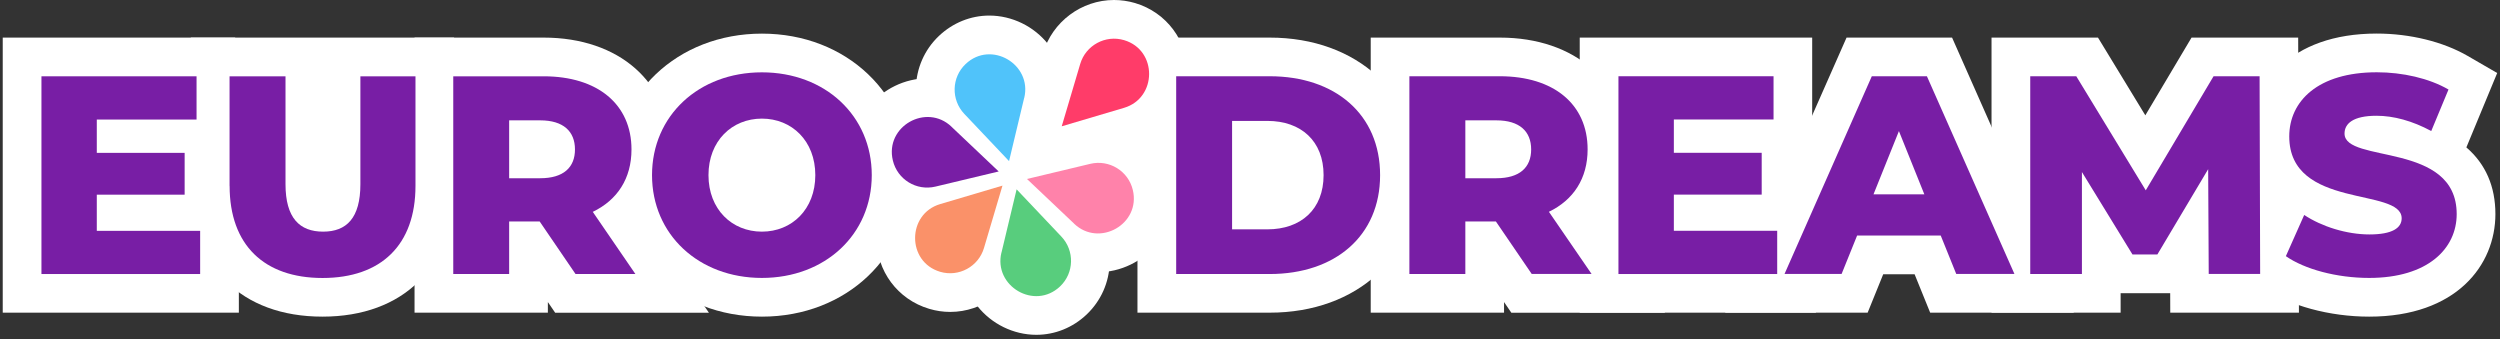 <svg width="442" height="60" viewBox="0 0 442 60" fill="none" xmlns="http://www.w3.org/2000/svg">
<rect x="0" y="0" width="442" height="60" fill="#333333" stroke="none"/>
<g clip-path="url(#clip0_4358_798)">
<path d="M247.005 22.956H127.178V39.31H247.005V22.956Z" fill="white"/>
<path d="M0.484 55.28V6.647H41.582V27.969H39.487V33.958H42.229V55.28H0.484Z" fill="white"/>
<path d="M1.109 54.666V7.272H40.957V27.344H38.862V34.583H41.604V54.666H1.109Z" fill="white"/>
<path d="M6.703 49.061V12.866H35.363V21.75H17.737V26.4H33.268V35.032H17.737V40.176H36.01V49.061H6.703Z" fill="white"/>
<path d="M35.386 40.802V48.447H7.329V13.491H34.75V21.136H17.113V27.026H32.644V34.418H17.113V40.813H35.386V40.802Z" fill="white"/>
<path d="M57.014 55.982C42.656 55.982 33.739 47.119 33.739 32.861V6.647H80.277V32.861C80.277 47.119 71.36 55.982 57.003 55.982H57.014Z" fill="white"/>
<path d="M57.014 55.356C43.041 55.356 34.365 46.736 34.365 32.861V7.272H56.685V32.565C56.685 33.705 56.806 34.374 56.916 34.736C56.971 34.736 57.036 34.736 57.113 34.736C57.168 34.736 57.212 34.736 57.256 34.736C57.355 34.374 57.486 33.705 57.486 32.565V7.272H79.664V32.861C79.664 46.736 70.988 55.356 57.014 55.356Z" fill="white"/>
<path d="M57.014 49.763C46.178 49.763 39.959 43.599 39.959 32.861V12.866H51.092V32.565C51.092 37.862 53 40.33 57.113 40.33C61.226 40.33 63.08 37.862 63.08 32.565V12.866H74.059V32.861C74.059 43.599 67.84 49.763 57.004 49.763H57.014Z" fill="white"/>
<path d="M40.584 32.861V13.491H50.477V32.565C50.477 38.553 52.978 40.955 57.124 40.955C61.27 40.955 63.716 38.553 63.716 32.565V13.491H73.456V32.872C73.456 43.313 67.368 49.148 57.025 49.148C46.682 49.148 40.595 43.302 40.595 32.872L40.584 32.861Z" fill="white"/>
<path d="M98.145 55.28L96.862 53.404V55.28H73.291V6.647H96.116C109.497 6.647 118.491 14.599 118.491 26.422C118.491 31.204 116.966 35.493 114.06 38.86L125.335 55.291H98.145V55.28Z" fill="white"/>
<path d="M98.463 54.666L96.225 51.397V54.666H73.905V7.272H96.105C109.113 7.272 117.855 14.972 117.855 26.422C117.855 31.27 116.232 35.548 113.259 38.806L124.14 54.666H98.463Z" fill="white"/>
<path d="M101.424 49.061L95.085 39.771H90.642V49.061H79.51V12.866H96.116C106.075 12.866 112.272 18.065 112.272 26.422C112.272 31.413 109.957 35.383 105.724 37.687L113.533 49.061H101.435H101.424ZM95.512 30.897C98.035 30.897 101.029 30.119 101.029 26.422C101.029 23.417 99.176 21.904 95.512 21.904H90.642V30.897H95.512Z" fill="white"/>
<path d="M95.414 39.156H90.018V48.447H80.136V13.491H96.116C105.659 13.491 111.647 18.438 111.647 26.422C111.647 31.567 109.147 35.361 104.803 37.456L112.338 48.447H101.754L95.414 39.156ZM95.513 21.278H90.018V31.512H95.513C99.604 31.512 101.655 29.614 101.655 26.422C101.655 23.231 99.604 21.278 95.513 21.278Z" fill="white"/>
<path d="M134.713 55.982C119.742 55.982 108.444 45.222 108.444 30.963C108.444 16.705 119.742 5.945 134.713 5.945C149.685 5.945 160.982 16.705 160.982 30.963C160.982 45.222 149.685 55.982 134.713 55.982ZM134.713 27.815C132.563 27.815 132.114 29.526 132.114 30.963C132.114 32.4 132.563 34.111 134.713 34.111C136.863 34.111 137.313 32.4 137.313 30.963C137.313 29.526 136.863 27.815 134.713 27.815Z" fill="white"/>
<path d="M134.713 55.356C120.092 55.356 109.069 44.871 109.069 30.963C109.069 17.055 120.092 6.57 134.713 6.57C149.334 6.57 160.357 17.055 160.357 30.963C160.357 44.871 149.334 55.356 134.713 55.356ZM134.713 27.19C132.662 27.19 131.488 28.561 131.488 30.963C131.488 33.365 132.662 34.736 134.713 34.736C136.764 34.736 137.938 33.365 137.938 30.963C137.938 28.561 136.764 27.19 134.713 27.19Z" fill="white"/>
<path d="M134.713 49.763C123.098 49.763 114.663 41.855 114.663 30.963C114.663 20.072 123.098 12.164 134.713 12.164C146.328 12.164 154.763 20.072 154.763 30.963C154.763 41.855 146.328 49.763 134.713 49.763ZM134.713 21.596C129.525 21.596 125.895 25.446 125.895 30.963C125.895 36.48 129.525 40.33 134.713 40.33C139.901 40.33 143.531 36.48 143.531 30.963C143.531 25.446 139.912 21.596 134.713 21.596Z" fill="white"/>
<path d="M115.277 30.963C115.277 20.478 123.514 12.789 134.702 12.789C145.89 12.789 154.127 20.478 154.127 30.963C154.127 41.449 145.89 49.138 134.702 49.138C123.514 49.138 115.277 41.449 115.277 30.963ZM144.146 30.963C144.146 24.92 140 20.971 134.702 20.971C129.404 20.971 125.258 24.92 125.258 30.963C125.258 37.007 129.404 40.955 134.702 40.955C140 40.955 144.146 37.007 144.146 30.963Z" fill="white"/>
<path d="M201.104 55.28V6.647H224.477C239.997 6.647 250.844 16.65 250.844 30.963C250.844 45.277 240.008 55.28 224.477 55.28H201.104ZM224.674 33.683C226.977 33.519 227.175 32.389 227.175 30.952C227.175 29.515 226.977 28.386 224.674 28.221V33.672V33.683Z" fill="white"/>
<path d="M201.729 54.654V7.261H224.477C239.635 7.261 250.219 17.001 250.219 30.952C250.219 44.904 239.635 54.644 224.477 54.644H201.729V54.654ZM224.071 34.33C227.504 34.33 227.789 32.587 227.789 30.963C227.789 29.34 227.504 27.596 224.071 27.596H224.049V34.33H224.071Z" fill="white"/>
<path d="M207.322 49.061V12.866H224.477C236.531 12.866 244.625 20.138 244.625 30.963C244.625 41.789 236.531 49.061 224.477 49.061H207.322ZM224.071 39.924C229.818 39.924 233.383 36.491 233.383 30.963C233.383 25.435 229.818 22.002 224.071 22.002H218.455V39.935H224.071V39.924Z" fill="white"/>
<path d="M207.948 13.48H224.477C236.06 13.48 244.001 20.225 244.001 30.963C244.001 41.701 236.06 48.447 224.477 48.447H207.948V13.48ZM224.071 40.549C230.016 40.549 234.009 37.007 234.009 30.963C234.009 24.92 230.016 21.377 224.071 21.377H217.831V40.549H224.071Z" fill="white"/>
<path d="M267.198 55.28L265.914 53.404V55.28H242.344V6.647H265.169C278.55 6.647 287.544 14.599 287.544 26.422C287.544 31.204 286.019 35.493 283.113 38.86L294.388 55.291H267.198V55.28Z" fill="white"/>
<path d="M267.527 54.654L265.289 51.386V54.654H242.969V7.261H265.168C278.177 7.261 286.918 14.961 286.918 26.411C286.918 31.259 285.295 35.537 282.323 38.794L293.203 54.654H267.516H267.527Z" fill="white"/>
<path d="M270.488 49.061L264.148 39.771H259.706V49.061H248.573V12.866H265.179C275.138 12.866 281.335 18.065 281.335 26.422C281.335 31.413 279.01 35.383 274.787 37.687L282.597 49.061H270.499H270.488ZM264.565 30.886C267.088 30.886 270.082 30.108 270.082 26.411C270.082 23.406 268.228 21.892 264.565 21.892H259.695V30.886H264.565Z" fill="white"/>
<path d="M264.466 39.156H259.07V48.447H249.177V13.48H265.157C274.7 13.48 280.688 18.427 280.688 26.411C280.688 31.555 278.188 35.35 273.844 37.445L281.39 48.435H270.806L264.466 39.145V39.156ZM264.565 21.278H259.07V31.512H264.565C268.656 31.512 270.707 29.614 270.707 26.422C270.707 23.231 268.656 21.278 264.565 21.278Z" fill="white"/>
<path d="M279.296 55.28V6.647H320.394V27.969H318.299V33.958H321.052V55.28H279.296Z" fill="white"/>
<path d="M279.921 54.654V7.261H319.779V27.344H317.673V34.583H320.426V54.654H279.921Z" fill="white"/>
<path d="M285.515 49.061V12.866H314.175V21.75H296.549V26.4H312.08V35.032H296.549V40.176H314.833V49.061H285.515Z" fill="white"/>
<path d="M314.207 40.802V48.447H286.14V13.48H313.56V21.125H295.934V27.015H311.465V34.407H295.934V40.802H314.207Z" fill="white"/>
<path d="M341.255 55.28L338.502 48.49H332.952L330.199 55.28H305.005L326.47 6.647H345.126L366.657 55.28H341.255Z" fill="white"/>
<path d="M341.672 54.654L338.919 47.865H332.525L329.783 54.654H305.96L326.876 7.261H344.722L365.704 54.654H341.672Z" fill="white"/>
<path d="M345.445 49.061L342.703 42.271H328.762L326.02 49.061H314.559L330.539 12.866H341.091L357.126 49.061H345.467H345.445ZM339.303 33.738L335.727 24.843L332.152 33.738H339.303Z" fill="white"/>
<path d="M343.12 41.646H328.335L325.593 48.435H315.502L330.934 13.48H340.674L356.15 48.435H345.862L343.12 41.646ZM340.224 34.363L335.727 23.176L331.23 34.363H340.224Z" fill="white"/>
<path d="M383.702 55.28L383.691 51.836H374.927V55.28H352.103V6.647H370.924L379.293 20.39L387.464 6.647H406.318L406.45 55.28H383.702Z" fill="white"/>
<path d="M384.328 54.654L384.306 51.211H374.303V54.654H352.729V7.261H370.585L379.304 21.596L387.816 7.261H405.694L405.836 54.654H384.328Z" fill="white"/>
<path d="M389.888 49.061L389.8 32.148L381.771 45.617H376.671L368.708 32.619V49.061H358.321V12.866H367.436L379.358 32.455L391.006 12.866H400.11L400.22 49.061H389.888Z" fill="white"/>
<path d="M390.503 48.435L390.404 29.91L381.421 44.992H377.023L368.084 30.415V48.447H358.947V13.48H367.086L379.37 33.65L391.358 13.48H399.497L399.595 48.435H390.503Z" fill="white"/>
<path d="M418.867 55.982C411.858 55.982 404.718 54.04 400.221 50.903L395.581 47.668L401.482 34.407C399.102 31.665 397.884 28.199 397.884 24.108C397.884 15.059 404.783 5.934 420.205 5.934C426.095 5.934 431.973 7.382 436.317 9.904L441.505 12.91L436.054 26.06C439.454 28.989 441.187 32.959 441.187 37.851C441.187 46.878 434.288 55.982 418.867 55.982Z" fill="white"/>
<path d="M418.866 55.356C411.978 55.356 404.969 53.459 400.582 50.399L396.37 47.459L402.227 34.309C400.023 31.917 398.52 28.649 398.52 24.119C398.52 15.377 405.232 6.57 420.215 6.57C425.995 6.57 431.764 7.985 436.02 10.453L440.736 13.184L435.318 26.247C438.334 28.693 440.572 32.334 440.572 37.851C440.572 46.56 433.859 55.356 418.877 55.356H418.866Z" fill="white"/>
<path d="M418.865 49.763C413.151 49.763 407.228 48.205 403.773 45.803L403.356 45.507L407.108 37.072L407.722 37.478C410.837 39.54 415.125 40.824 418.92 40.824C421.235 40.824 423.988 40.44 423.988 38.597C423.988 36.908 421.037 36.25 417.615 35.482C411.912 34.21 404.113 32.466 404.113 24.119C404.113 16.858 410.431 12.164 420.215 12.164C425.041 12.164 429.779 13.304 433.212 15.29L433.683 15.564L430.163 24.042L429.559 23.713C426.324 21.969 423.165 21.092 420.171 21.092C417.878 21.092 415.147 21.53 415.147 23.614C415.147 25.205 418.043 25.83 421.399 26.565C427.125 27.804 434.978 29.515 434.978 37.851C434.978 43.346 430.755 49.763 418.876 49.763H418.865Z" fill="white"/>
<path d="M404.136 45.299L407.382 38.005C410.475 40.056 414.874 41.449 418.921 41.449C422.968 41.449 424.613 40.297 424.613 38.597C424.613 33.058 404.739 37.094 404.739 24.119C404.739 17.878 409.828 12.778 420.215 12.778C424.756 12.778 429.45 13.831 432.894 15.827L429.845 23.165C426.5 21.366 423.198 20.467 420.16 20.467C416.014 20.467 414.512 21.86 414.512 23.614C414.512 28.956 434.342 24.964 434.342 37.851C434.342 43.939 429.253 49.138 418.866 49.138C413.119 49.138 407.426 47.591 404.136 45.288V45.299Z" fill="white"/>
<path d="M184.421 9.367C186.055 3.85 191.21 0 196.957 0C198.219 0 199.469 0.186 200.675 0.537C206.258 2.194 209.998 7.228 209.998 13.074C209.998 18.931 206.247 23.977 200.664 25.622L177.565 32.477L184.421 9.367Z" fill="white"/>
<path d="M185.013 9.542C186.571 4.289 191.485 0.625 196.958 0.625C198.153 0.625 199.349 0.801 200.5 1.141C205.809 2.72 209.385 7.513 209.374 13.074C209.374 18.657 205.798 23.461 200.49 25.029L178.487 31.555L185.013 9.542Z" fill="white"/>
<path d="M190.377 11.133C191.232 8.237 193.941 6.219 196.958 6.219C197.616 6.219 198.274 6.318 198.91 6.504C201.871 7.382 203.78 9.959 203.78 13.074C203.78 16.2 201.86 18.788 198.91 19.666L186.79 23.264L190.388 11.144L190.377 11.133Z" fill="white"/>
<path d="M198.734 19.063L187.711 22.331L190.979 11.308C191.956 8.007 195.433 6.12 198.734 7.096C204.679 8.862 204.591 17.33 198.734 19.063Z" fill="white"/>
<path d="M168.001 55.148C166.74 55.148 165.489 54.962 164.283 54.6C158.7 52.943 154.96 47.909 154.96 42.074C154.96 36.217 158.711 31.172 164.294 29.526L187.393 22.671L180.538 45.781C178.904 51.298 173.748 55.148 168.001 55.148Z" fill="white"/>
<path d="M168.001 54.523C166.805 54.523 165.61 54.347 164.458 54.007C159.15 52.428 155.574 47.635 155.585 42.074C155.585 36.491 159.161 31.687 164.469 30.119L186.471 23.593L179.945 45.606C178.388 50.859 173.474 54.523 168.001 54.523Z" fill="white"/>
<path d="M168.001 48.929C167.343 48.929 166.685 48.83 166.049 48.644C163.087 47.767 161.179 45.189 161.179 42.074C161.179 38.948 163.098 36.36 166.049 35.482L178.168 31.884L174.571 44.004C173.715 46.9 171.006 48.918 167.99 48.918L168.001 48.929Z" fill="white"/>
<path d="M166.214 36.085L177.237 32.817L173.968 43.84C172.992 47.141 169.515 49.028 166.214 48.052C160.269 46.286 160.357 37.818 166.214 36.085Z" fill="white"/>
<path d="M183.226 59.195C179.201 59.195 175.307 57.287 172.795 54.106C170.338 50.98 169.461 46.955 170.404 43.05L176.02 19.611L192.604 37.105C195.006 39.639 196.278 42.962 196.19 46.45C196.102 49.938 194.655 53.185 192.121 55.598C189.675 57.923 186.516 59.195 183.226 59.195Z" fill="white"/>
<path d="M183.225 58.581C179.397 58.581 175.679 56.771 173.288 53.733C170.941 50.761 170.118 46.922 171.007 43.204L176.359 20.883L192.164 37.544C194.457 39.957 195.663 43.116 195.575 46.45C195.488 49.774 194.106 52.867 191.693 55.159C189.367 57.364 186.351 58.581 183.225 58.581Z" fill="white"/>
<path d="M183.225 52.976C181.098 52.976 179.025 51.956 177.686 50.256C176.392 48.611 175.953 46.571 176.458 44.509L179.408 32.214L188.106 41.394C189.368 42.721 190.037 44.465 189.982 46.297C189.938 48.128 189.17 49.828 187.843 51.09C186.538 52.329 184.947 52.976 183.225 52.976Z" fill="white"/>
<path d="M177.061 44.663L179.737 33.475L187.645 41.822C190.014 44.322 189.916 48.271 187.415 50.64C182.918 54.907 175.624 50.585 177.05 44.663H177.061Z" fill="white"/>
<path d="M165.512 24.843C160.554 19.611 160.762 11.319 166.005 6.351C168.451 4.036 171.61 2.753 174.9 2.753C178.926 2.753 182.819 4.651 185.331 7.842C187.788 10.968 188.665 14.993 187.722 18.898L182.106 42.337L165.523 24.843H165.512Z" fill="white"/>
<path d="M165.961 24.415C161.234 19.436 161.442 11.528 166.422 6.8C168.747 4.596 171.763 3.378 174.889 3.378C178.717 3.378 182.435 5.188 184.826 8.226C187.173 11.198 187.996 15.037 187.108 18.756L181.755 41.076L165.95 24.415H165.961Z" fill="white"/>
<path d="M170.031 20.565C167.431 17.823 167.541 13.469 170.283 10.87C171.588 9.63 173.189 8.983 174.9 8.983C177.028 8.983 179.101 10.003 180.439 11.703C181.734 13.348 182.172 15.388 181.668 17.45L178.717 29.746L170.02 20.565H170.031Z" fill="white"/>
<path d="M181.076 17.297L178.4 28.484L170.491 20.138C168.122 17.637 168.221 13.688 170.722 11.319C175.219 7.053 182.513 11.374 181.087 17.297H181.076Z" fill="white"/>
<path d="M194.105 48.106C190.804 48.106 187.634 46.834 185.199 44.52L167.716 27.936L191.155 22.32C192.153 22.079 193.184 21.958 194.204 21.958C200.269 21.958 205.501 26.082 206.916 31.994C207.859 35.91 206.982 39.935 204.536 43.05C202.035 46.231 198.131 48.128 194.094 48.128L194.105 48.106Z" fill="white"/>
<path d="M194.106 47.481C190.958 47.481 187.953 46.264 185.627 44.059L168.978 28.265L191.309 22.913C192.263 22.682 193.239 22.573 194.215 22.573C199.996 22.573 204.975 26.499 206.324 32.126C207.224 35.855 206.39 39.683 204.054 42.644C201.663 45.672 197.945 47.481 194.106 47.481Z" fill="white"/>
<path d="M194.105 41.888C192.372 41.888 190.782 41.24 189.488 40.012L180.318 31.314L192.614 28.364C193.14 28.232 193.678 28.177 194.215 28.177C197.396 28.177 200.138 30.338 200.884 33.442C201.377 35.526 200.95 37.566 199.666 39.189C198.328 40.889 196.255 41.898 194.105 41.898V41.888Z" fill="white"/>
<path d="M189.916 39.551L181.569 31.643L192.757 28.967C196.113 28.166 199.48 30.228 200.281 33.585C201.729 39.617 194.347 43.774 189.916 39.562V39.551Z" fill="white"/>
<path d="M163.921 40.012C157.856 40.012 152.624 35.888 151.209 29.976C150.277 26.06 151.143 22.035 153.589 18.92C156.09 15.739 159.995 13.842 164.031 13.842C167.332 13.842 170.502 15.114 172.937 17.428L190.42 34.012L166.981 39.628C165.983 39.869 164.952 39.99 163.932 39.99L163.921 40.012Z" fill="white"/>
<path d="M163.921 39.387C158.141 39.387 153.161 35.46 151.812 29.834C150.924 26.104 151.747 22.276 154.083 19.315C156.474 16.288 160.192 14.478 164.031 14.478C167.179 14.478 170.184 15.695 172.509 17.9L189.159 33.694L166.828 39.047C165.874 39.277 164.897 39.387 163.921 39.387Z" fill="white"/>
<path d="M163.921 33.793C160.74 33.793 157.998 31.632 157.252 28.528C156.759 26.444 157.187 24.404 158.47 22.781C159.808 21.092 161.881 20.072 164.031 20.072C165.764 20.072 167.354 20.719 168.648 21.947L177.829 30.645L165.533 33.596C165.007 33.727 164.469 33.782 163.932 33.782L163.921 33.793Z" fill="white"/>
<path d="M168.221 22.408L176.568 30.316L165.38 32.992C162.024 33.793 158.657 31.731 157.856 28.375C156.408 22.342 163.79 18.185 168.221 22.397V22.408Z" fill="white"/>
<path d="M35.386 40.802V48.447H7.329V13.491H34.75V21.136H17.113V27.026H32.644V34.418H17.113V40.813H35.386V40.802Z" fill="#781EA5"/>
<path d="M40.585 32.861V13.491H50.478V32.565C50.478 38.553 52.979 40.955 57.125 40.955C61.271 40.955 63.717 38.553 63.717 32.565V13.491H73.457V32.872C73.457 43.313 67.369 49.148 57.026 49.148C46.683 49.148 40.596 43.302 40.596 32.872L40.585 32.861Z" fill="#781EA5"/>
<path d="M95.414 39.156H90.018V48.447H80.136V13.491H96.116C105.659 13.491 111.647 18.438 111.647 26.422C111.647 31.567 109.147 35.361 104.803 37.456L112.338 48.447H101.754L95.414 39.156ZM95.513 21.278H90.018V31.512H95.513C99.604 31.512 101.655 29.614 101.655 26.422C101.655 23.231 99.604 21.278 95.513 21.278Z" fill="#781EA5"/>
<path d="M115.278 30.963C115.278 20.478 123.515 12.789 134.703 12.789C145.891 12.789 154.128 20.478 154.128 30.963C154.128 41.449 145.891 49.138 134.703 49.138C123.515 49.138 115.278 41.449 115.278 30.963ZM144.147 30.963C144.147 24.92 140.001 20.971 134.703 20.971C129.405 20.971 125.259 24.92 125.259 30.963C125.259 37.007 129.405 40.955 134.703 40.955C140.001 40.955 144.147 37.007 144.147 30.963Z" fill="#781EA5"/>
<path d="M207.949 13.48H224.478C236.061 13.48 244.002 20.225 244.002 30.963C244.002 41.701 236.061 48.447 224.478 48.447H207.949V13.48ZM224.072 40.549C230.017 40.549 234.01 37.007 234.01 30.963C234.01 24.92 230.017 21.377 224.072 21.377H217.832V40.549H224.072Z" fill="#781EA5"/>
<path d="M264.468 39.156H259.072V48.447H249.179V13.48H265.159C274.702 13.48 280.69 18.427 280.69 26.411C280.69 31.555 278.19 35.35 273.846 37.445L281.392 48.435H270.808L264.468 39.145V39.156ZM264.567 21.278H259.072V31.512H264.567C268.658 31.512 270.709 29.614 270.709 26.422C270.709 23.231 268.658 21.278 264.567 21.278Z" fill="#781EA5"/>
<path d="M314.209 40.802V48.447H286.142V13.48H313.562V21.125H295.936V27.015H311.467V34.407H295.936V40.802H314.209Z" fill="#781EA5"/>
<path d="M343.122 41.646H328.337L325.595 48.435H315.504L330.936 13.48H340.676L356.152 48.435H345.864L343.122 41.646ZM340.226 34.363L335.729 23.176L331.232 34.363H340.226Z" fill="#781EA5"/>
<path d="M390.503 48.435L390.404 29.91L381.421 44.992H377.023L368.084 30.415V48.447H358.947V13.48H367.086L379.37 33.65L391.358 13.48H399.497L399.595 48.435H390.503Z" fill="#781EA5"/>
<path d="M404.137 45.299L407.383 38.005C410.476 40.056 414.875 41.449 418.922 41.449C422.969 41.449 424.614 40.297 424.614 38.597C424.614 33.058 404.74 37.094 404.74 24.119C404.74 17.878 409.829 12.778 420.216 12.778C424.757 12.778 429.451 13.831 432.895 15.827L429.846 23.165C426.501 21.366 423.199 20.467 420.161 20.467C416.015 20.467 414.513 21.86 414.513 23.614C414.513 28.956 434.343 24.964 434.343 37.851C434.343 43.939 429.254 49.138 418.867 49.138C413.12 49.138 407.427 47.591 404.137 45.288V45.299Z" fill="#781EA5"/>
<path d="M198.736 19.063L187.713 22.331L190.981 11.308C191.958 8.007 195.434 6.12 198.736 7.096C204.681 8.862 204.593 17.33 198.736 19.063Z" fill="#FF3C69"/>
<path d="M166.215 36.085L177.238 32.817L173.969 43.84C172.993 47.141 169.516 49.028 166.215 48.052C160.27 46.286 160.358 37.818 166.215 36.085Z" fill="#FA9169"/>
<path d="M177.062 44.663L179.738 33.475L187.646 41.822C190.015 44.322 189.917 48.271 187.416 50.64C182.919 54.907 175.625 50.585 177.051 44.663H177.062Z" fill="#58CD7D"/>
<path d="M181.077 17.297L178.4 28.484L170.492 20.138C168.123 17.637 168.222 13.688 170.723 11.319C175.22 7.053 182.514 11.374 181.088 17.297H181.077Z" fill="#50C3FA"/>
<path d="M189.917 39.551L181.57 31.643L192.758 28.967C196.114 28.166 199.481 30.228 200.282 33.585C201.73 39.617 194.348 43.774 189.917 39.562V39.551Z" fill="#FF82AA"/>
<path d="M168.222 22.408L176.569 30.316L165.381 32.992C162.025 33.793 158.658 31.731 157.857 28.375C156.409 22.342 163.791 18.185 168.222 22.397V22.408Z" fill="#781EA5"/>
</g>
<defs>
<clipPath id="clip0_4358_798">
<rect width="441.031" height="59.195" fill="white" transform="translate(0.484)"/>
</clipPath>
</defs>
</svg>
